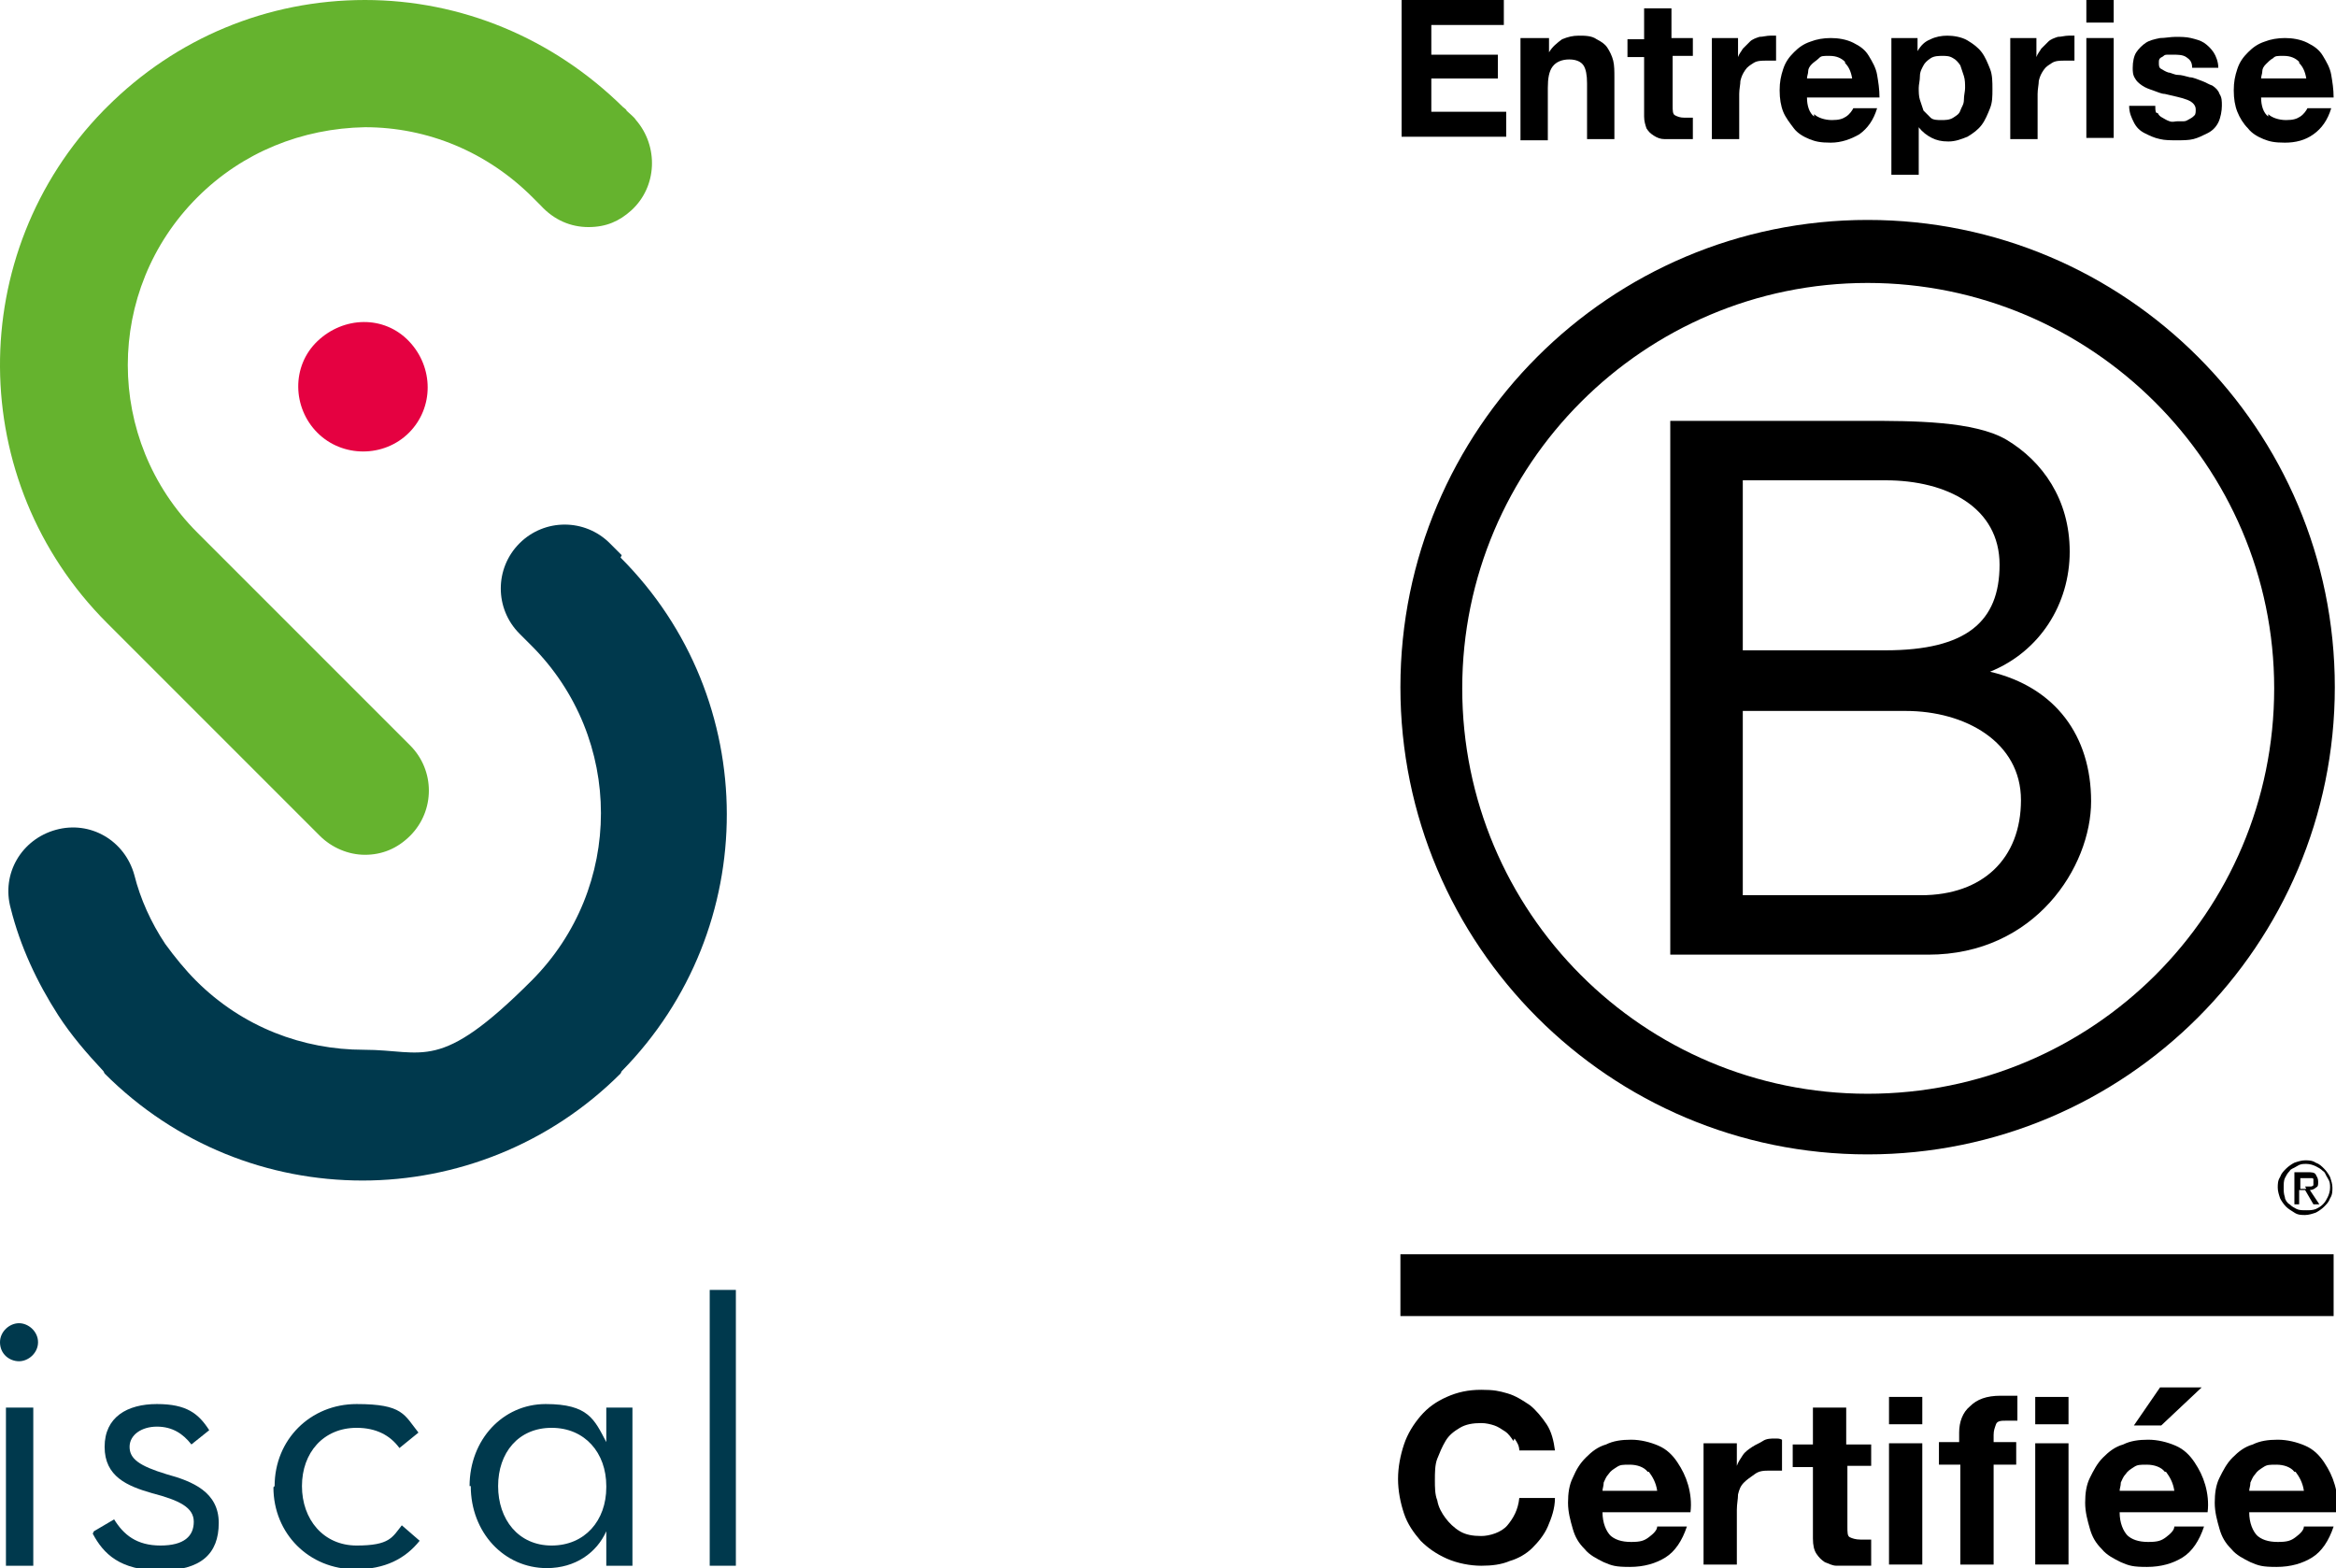 <?xml version="1.0" encoding="UTF-8"?> <svg xmlns="http://www.w3.org/2000/svg" xmlns:xlink="http://www.w3.org/1999/xlink" id="Calque_1" data-name="Calque 1" version="1.1" viewBox="0 0 196.5 131.9"><defs><style> .cls-1 { clip-path: url(#clippath); } .cls-2 { fill: none; } .cls-2, .cls-3, .cls-4, .cls-5, .cls-6 { stroke-width: 0px; } .cls-3 { fill: #e50141; } .cls-4 { fill: #65b32e; } .cls-5 { fill: #000; } .cls-6 { fill: #00394d; } </style><clipPath id="clippath"><rect class="cls-2" y="0" width="62" height="131.9"></rect></clipPath></defs><g class="cls-1"><g><path class="cls-6" d="M0,112.9c0-.9.8-1.6,1.6-1.6s1.6.7,1.6,1.6-.8,1.6-1.6,1.6-1.6-.6-1.6-1.6ZM.5,118.4h2.3v13.3H.5s0-13.3,0-13.3Z"></path><path class="cls-6" d="M7.9,128.8l1.7-1c.8,1.3,1.9,2.2,3.9,2.2s2.8-.8,2.8-2-1.2-1.8-3.5-2.4c-2.1-.6-4-1.4-4-3.9s1.9-3.6,4.4-3.6,3.5.8,4.4,2.2l-1.5,1.2c-.7-.9-1.6-1.5-2.9-1.5s-2.3.7-2.3,1.7.8,1.6,3.1,2.3c2.2.6,4.4,1.5,4.4,4.1s-1.5,4-4.9,4-4.8-1.4-5.7-3.1h0Z"></path><path class="cls-6" d="M23.1,125c0-3.9,3-6.9,6.9-6.9s4,.9,5.2,2.4l-1.6,1.3c-.8-1.1-2-1.7-3.6-1.7-2.8,0-4.6,2.1-4.6,4.9s1.8,5,4.6,5,3-.7,3.8-1.7l1.5,1.3c-1.2,1.5-2.9,2.4-5.4,2.4-3.9,0-6.9-3-6.9-6.9h0Z"></path><path class="cls-6" d="M39.5,125c0-3.9,2.8-6.9,6.4-6.9s4.1,1.3,5.1,3.2v-2.9c0,0,2.2,0,2.2,0v13.3h-2.2v-2.9c-.8,1.8-2.6,3.1-5,3.1-3.6,0-6.4-3-6.4-6.9h0ZM51,125c0-2.8-1.8-4.9-4.6-4.9s-4.5,2.1-4.5,4.9,1.7,5,4.5,5,4.6-2.1,4.6-4.9Z"></path><path class="cls-6" d="M59.7,108.5h2.2v23.2h-2.2v-23.2Z"></path></g></g><path class="cls-4" d="M9,52.4l17.9,17.9c1,1,2.4,1.6,3.8,1.6s2.7-.5,3.8-1.6c2.1-2.1,2.1-5.5,0-7.6l-17.9-17.9c-7.8-7.8-7.8-20.4,0-28.2,3.8-3.8,8.8-5.8,14.1-5.9,5.3,0,10.3,2.1,14.1,5.9.2.2.5.5.7.7,1.1,1.2,2.5,1.8,4,1.8s2.6-.5,3.6-1.4c2.2-2,2.3-5.4.4-7.6-.2-.3-.5-.5-.8-.8,0-.1-.2-.2-.3-.3C46.5,3.2,38.8,0,30.7,0h0C22.5,0,14.8,3.2,9,9c-.1.1-.2.2-.3.3-11.7,12-11.6,31.2.3,43.1Z"></path><path class="cls-6" d="M52.3,46.7l-1-1c-2.1-2.1-5.5-2.1-7.6,0-2.1,2.1-2.1,5.5,0,7.6l1,1c7.8,7.8,7.8,20.4,0,28.2s-9,5.8-14.1,5.8c-5.1,0-10.2-1.9-14.1-5.8-.9-.9-1.8-2-2.6-3.1-1.2-1.8-2.1-3.8-2.6-5.8-.8-2.9-3.7-4.6-6.6-3.8-2.9.8-4.6,3.7-3.8,6.6.8,3.2,2.2,6.2,4,9h0c1.1,1.7,2.4,3.2,3.8,4.7,0,0,0,0,.1.2,6,6,13.8,9,21.7,9h0c7.8,0,15.7-3,21.7-9,0,0,0,0,.1-.2,11.8-12,11.8-31.3-.1-43.2h0Z"></path><path class="cls-3" d="M34.4,36.4c2.1-2.1,2.1-5.5,0-7.7s-5.5-2.1-7.7,0-2.1,5.6,0,7.7,5.6,2.1,7.7,0Z"></path><g id="Logo"><g><path class="cls-5" d="M140.6,35.4h16.3c4,0,9.2,0,11.9,1.6,3,1.8,5.3,5,5.3,9.4s-2.5,8.4-6.7,10.1h0c5.5,1.3,8.5,5.4,8.5,10.9s-4.7,12.9-13.7,12.9h-21.7v-44.9h0ZM146.6,54.7h12c6.8,0,9.6-2.4,9.6-7.2s-4.4-7.1-9.6-7.1h-12v14.3h0ZM146.6,75.3h15c5.2,0,8.4-3.1,8.4-8s-4.7-7.5-9.7-7.5h-13.7v15.5h0Z"></path><path class="cls-5" d="M191.3,57.9c0,18.9-15.3,34.1-34.2,34.1s-34.1-15.3-34.1-34.1,15.3-34.1,34.1-34.1,34.2,15.3,34.2,34.1ZM157.1,18.5c-21.7,0-39.3,17.6-39.3,39.3s17.6,39.3,39.3,39.3,39.3-17.6,39.3-39.3-17.6-39.3-39.3-39.3Z"></path></g><g><rect class="cls-5" x="117.8" y="105.5" width="78.5" height="5.2"></rect><path class="cls-5" d="M193.9,99.8h.3c0,0,.2,0,.2,0,0,0,.1,0,.2-.1,0,0,0-.1,0-.3s0-.2,0-.2,0-.1-.1-.1c0,0-.1,0-.2,0h-.8v.9h.5ZM194.1,98.6c.3,0,.6,0,.7.2s.2.3.2.6,0,.4-.2.5c-.1.1-.3.2-.5.2l.8,1.2h-.5l-.7-1.2h-.5v1.2h-.4v-2.7h1.1ZM192.2,100.7c0,.2.2.5.4.6.2.2.4.3.6.4.2.1.5.1.8.1s.5,0,.8-.1c.2-.1.4-.2.6-.4s.3-.4.4-.6c.1-.2.2-.5.2-.8s0-.5-.2-.8-.2-.5-.4-.6c-.2-.2-.4-.3-.6-.4s-.5-.2-.8-.2-.5,0-.8.2-.5.2-.6.4c-.2.2-.3.4-.4.6s-.1.5-.1.8,0,.5.1.8M191.8,99c.1-.3.3-.5.5-.7s.5-.4.7-.5c.3-.1.6-.2.9-.2s.6,0,.9.2c.3.1.5.3.7.5.2.2.4.5.5.7.1.3.2.6.2.9s0,.6-.2.9c-.1.3-.3.5-.5.7-.2.2-.5.4-.7.5-.3.1-.6.2-.9.2s-.6,0-.9-.2-.5-.3-.7-.5c-.2-.2-.4-.5-.5-.7-.1-.3-.2-.6-.2-.9s0-.6.2-.9"></path></g><g><g><path class="cls-5" d="M127.3,121.2c-.2-.3-.4-.6-.7-.8-.3-.2-.6-.4-.9-.5s-.7-.2-1.1-.2c-.7,0-1.3.1-1.8.4-.5.3-.9.6-1.2,1.1-.3.5-.5,1-.7,1.5s-.2,1.2-.2,1.8,0,1.2.2,1.7c.1.6.4,1.1.7,1.5s.7.8,1.2,1.1c.5.3,1.1.4,1.8.4s1.7-.3,2.2-.9.9-1.3,1-2.3h3c0,.9-.3,1.7-.6,2.4-.3.7-.8,1.3-1.3,1.8-.5.5-1.2.9-1.9,1.1-.7.3-1.5.4-2.4.4s-2-.2-2.9-.6-1.6-.9-2.2-1.5c-.6-.7-1.1-1.4-1.4-2.3-.3-.9-.5-1.9-.5-2.9s.2-2,.5-2.9.8-1.7,1.4-2.4c.6-.7,1.3-1.2,2.2-1.6s1.8-.6,2.9-.6,1.5.1,2.2.3c.7.2,1.3.6,1.9,1,.5.4,1,1,1.4,1.6.4.6.6,1.4.7,2.2h-3c0-.4-.2-.7-.4-1Z"></path><path class="cls-5" d="M135.4,129.1c.4.4,1,.6,1.8.6s1.1-.1,1.5-.4.7-.6.7-.9h2.5c-.4,1.2-1,2.1-1.8,2.6s-1.8.8-3,.8-1.5-.1-2.2-.4c-.6-.3-1.2-.6-1.6-1.1-.5-.5-.8-1-1-1.7s-.4-1.4-.4-2.2.1-1.5.4-2.1c.3-.7.6-1.2,1.1-1.7.5-.5,1-.9,1.7-1.1.6-.3,1.3-.4,2.1-.4s1.6.2,2.3.5,1.2.8,1.6,1.4.7,1.2.9,1.9c.2.7.3,1.5.2,2.3h-7.4c0,.9.3,1.6.7,2h0ZM138.6,123.8c-.3-.4-.9-.6-1.5-.6s-.8,0-1.1.2-.5.3-.7.6c-.2.2-.3.5-.4.7,0,.3-.1.5-.1.7h4.6c-.1-.7-.4-1.2-.7-1.6h0Z"></path><path class="cls-5" d="M146.1,121.4v1.9h0c.1-.3.3-.6.5-.9.2-.3.5-.5.8-.7.3-.2.6-.3.9-.5s.7-.2,1-.2.4,0,.6.1v2.6c-.1,0-.3,0-.5,0-.2,0-.4,0-.5,0-.5,0-.9,0-1.3.3s-.6.4-.9.7-.4.6-.5,1c0,.4-.1.8-.1,1.3v4.6h-2.8v-10.2h2.7Z"></path><path class="cls-5" d="M157.4,121.4v1.9h-2v5.1c0,.5,0,.8.2.9s.5.2.9.2.3,0,.5,0,.3,0,.4,0v2.2c-.2,0-.5,0-.8,0-.3,0-.6,0-.9,0-.4,0-.9,0-1.2,0-.4,0-.7-.2-1-.3-.3-.2-.5-.4-.7-.7s-.3-.7-.3-1.3v-6h-1.7v-1.9h1.7v-3.1h2.8v3.1h2.1Z"></path><path class="cls-5" d="M158.9,119.8v-2.3h2.8v2.3h-2.8ZM161.7,121.4v10.2h-2.8v-10.2h2.8Z"></path><path class="cls-5" d="M163.1,123.2v-1.9h1.7v-.8c0-.9.3-1.7.9-2.2.6-.6,1.4-.9,2.6-.9s.5,0,.7,0c.3,0,.5,0,.7,0v2.1c-.3,0-.7,0-1,0s-.7,0-.8.3-.2.5-.2.9v.6h1.9v1.9h-1.9v8.4h-2.8v-8.4h-1.7,0ZM171.2,119.8v-2.3h2.8v2.3h-2.8ZM174,121.4v10.2h-2.8v-10.2h2.8Z"></path><path class="cls-5" d="M178.9,129.1c.4.4,1,.6,1.8.6s1.1-.1,1.5-.4.7-.6.7-.9h2.5c-.4,1.2-1,2.1-1.8,2.6s-1.8.8-3,.8-1.5-.1-2.2-.4c-.6-.3-1.2-.6-1.6-1.1-.5-.5-.8-1-1-1.7-.2-.7-.4-1.4-.4-2.2s.1-1.5.4-2.1.6-1.2,1.1-1.7c.5-.5,1-.9,1.7-1.1.6-.3,1.3-.4,2.1-.4s1.6.2,2.3.5,1.2.8,1.6,1.4.7,1.2.9,1.9c.2.7.3,1.5.2,2.3h-7.4c0,.9.3,1.6.7,2h0ZM182.1,123.8c-.3-.4-.9-.6-1.5-.6s-.8,0-1.1.2-.5.3-.7.6c-.2.2-.3.5-.4.7,0,.3-.1.5-.1.7h4.6c-.1-.7-.4-1.2-.7-1.6h0Z"></path><path class="cls-5" d="M189.8,129.1c.4.4,1,.6,1.8.6s1.1-.1,1.5-.4c.4-.3.7-.6.7-.9h2.5c-.4,1.2-1,2.1-1.8,2.6s-1.8.8-3,.8-1.5-.1-2.2-.4c-.6-.3-1.2-.6-1.6-1.1-.5-.5-.8-1-1-1.7-.2-.7-.4-1.4-.4-2.2s.1-1.5.4-2.1.6-1.2,1.1-1.7c.5-.5,1-.9,1.7-1.1.6-.3,1.3-.4,2.1-.4s1.6.2,2.3.5,1.2.8,1.6,1.4c.4.6.7,1.2.9,1.9.2.7.3,1.5.2,2.3h-7.4c0,.9.3,1.6.7,2h0ZM193,123.8c-.3-.4-.9-.6-1.5-.6s-.8,0-1.1.2-.5.3-.7.6c-.2.2-.3.5-.4.7,0,.3-.1.5-.1.7h4.6c-.1-.7-.4-1.2-.7-1.6h0Z"></path></g><polygon class="cls-5" points="179.5 119.9 181.7 116.7 185.2 116.7 181.8 119.9 179.5 119.9"></polygon></g><g><path class="cls-5" d="M126.5,0v2.1h-6.1v2.5h5.6v2h-5.6v2.8h6.3v2.1h-8.8V0h8.7Z"></path><path class="cls-5" d="M130.3,3.2v1.2h0c.3-.5.7-.8,1.1-1.1.5-.2.9-.3,1.4-.3s1.1,0,1.5.3c.4.2.7.4.9.7.2.3.4.7.5,1.1s.1.9.1,1.4v5.2h-2.3v-4.7c0-.7-.1-1.2-.3-1.5-.2-.3-.6-.5-1.2-.5s-1.1.2-1.4.6-.4,1-.4,1.8v4.4h-2.3V3.2s2.2,0,2.2,0Z"></path><path class="cls-5" d="M142.4,3.2v1.5h-1.7v4.2c0,.4,0,.7.2.8s.4.2.8.2.3,0,.4,0c.1,0,.2,0,.3,0v1.8c-.2,0-.4,0-.7,0-.2,0-.5,0-.7,0-.4,0-.7,0-1,0-.3,0-.6-.1-.9-.3s-.4-.3-.6-.6c-.1-.3-.2-.6-.2-1v-5h-1.4v-1.5h1.4V.7h2.3v2.5h1.7,0Z"></path><path class="cls-5" d="M152.6,9.6c.3.3.9.5,1.5.5s.9-.1,1.2-.3c.3-.2.5-.5.6-.7h2c-.3,1-.8,1.7-1.5,2.2-.7.4-1.5.7-2.4.7s-1.3-.1-1.8-.3c-.5-.2-1-.5-1.3-.9s-.7-.9-.9-1.4c-.2-.5-.3-1.1-.3-1.8s.1-1.2.3-1.8.5-1,.9-1.4c.4-.4.8-.7,1.4-.9.5-.2,1.1-.3,1.7-.3s1.3.1,1.9.4,1,.6,1.3,1.1c.3.5.6,1,.7,1.6s.2,1.2.2,1.9h-6.1c0,.7.2,1.3.6,1.6h0ZM155.2,5.2c-.3-.3-.7-.5-1.3-.5s-.7,0-.9.2-.4.3-.6.5-.3.4-.3.6-.1.4-.1.6h3.8c-.1-.6-.3-1-.6-1.3h0Z"></path><path class="cls-5" d="M146.2,3.2v1.6h0c.1-.3.3-.5.4-.7.2-.2.4-.4.6-.6s.5-.3.8-.4c.3,0,.6-.1.9-.1s.3,0,.5,0v2.1c-.1,0-.2,0-.4,0s-.3,0-.4,0c-.4,0-.8,0-1.1.2s-.5.3-.7.6-.3.5-.4.9c0,.3-.1.7-.1,1.1v3.8h-2.3V3.2h2.2Z"></path><path class="cls-5" d="M161.3,3.2v1.1h0c.3-.5.6-.8,1.1-1,.4-.2.9-.3,1.4-.3s1.2.1,1.7.4.9.6,1.2,1c.3.4.5.9.7,1.4s.2,1.1.2,1.7,0,1.1-.2,1.6-.4,1-.7,1.4-.7.7-1.2,1c-.5.2-1,.4-1.6.4s-1-.1-1.4-.3c-.4-.2-.8-.5-1.1-.9h0v4h-2.3V3.2h2.2ZM164.3,9.9c.3-.2.5-.3.6-.6s.3-.5.3-.9.1-.7.1-1,0-.7-.1-1-.2-.6-.3-.9c-.2-.3-.4-.5-.6-.6-.3-.2-.6-.2-.9-.2s-.7,0-1,.2-.5.4-.6.6-.3.5-.3.9-.1.7-.1,1,0,.7.1,1,.2.6.3.9c.2.2.4.4.6.6s.6.2.9.2.7,0,1-.2h0Z"></path><path class="cls-5" d="M171.3,3.2v1.6h0c.1-.3.3-.5.4-.7.2-.2.4-.4.6-.6s.5-.3.8-.4c.3,0,.6-.1.9-.1s.3,0,.5,0v2.1c-.1,0-.2,0-.4,0s-.3,0-.4,0c-.4,0-.8,0-1.1.2s-.5.3-.7.6-.3.5-.4.9c0,.3-.1.7-.1,1.1v3.8h-2.3V3.2h2.2Z"></path><path class="cls-5" d="M175.5,1.9V0h2.3v1.9h-2.3ZM177.8,3.2v8.4h-2.3V3.2h2.3Z"></path><path class="cls-5" d="M181.5,9.5c.1.2.2.3.4.4s.3.2.6.3.4,0,.7,0,.3,0,.5,0,.3-.1.5-.2.3-.2.4-.3c.1-.1.1-.3.1-.5,0-.3-.2-.6-.7-.8-.5-.2-1.1-.3-1.9-.5-.3,0-.7-.2-1-.3-.3-.1-.6-.2-.9-.4-.3-.2-.5-.4-.6-.6-.2-.3-.2-.6-.2-.9,0-.5.1-1,.3-1.3s.5-.6.8-.8.7-.3,1.2-.4c.4,0,.9-.1,1.3-.1s.9,0,1.3.1.8.2,1.1.4.6.5.8.8c.2.3.4.8.4,1.3h-2.2c0-.5-.2-.7-.5-.9-.3-.2-.7-.2-1.1-.2s-.3,0-.4,0c-.2,0-.3,0-.4.1s-.2.1-.3.2-.1.2-.1.4,0,.4.2.5c.2.1.3.2.6.3.2,0,.5.2.8.2s.6.1,1,.2c.3,0,.7.2,1,.3.3.1.6.3.9.4.3.2.5.4.6.7.2.3.2.6.2,1s-.1,1-.3,1.4c-.2.4-.5.7-.9.9s-.8.4-1.2.5-.9.1-1.4.1-1,0-1.4-.1c-.5-.1-.9-.3-1.3-.5s-.7-.5-.9-.9-.4-.8-.4-1.4h2.2c0,.3,0,.5.1.6Z"></path><path class="cls-5" d="M190.8,9.6c.3.3.9.5,1.5.5s.9-.1,1.2-.3c.3-.2.5-.5.6-.7h2c-.3,1-.8,1.7-1.5,2.2s-1.5.7-2.4.7-1.3-.1-1.8-.3-1-.5-1.3-.9c-.4-.4-.7-.9-.9-1.4-.2-.5-.3-1.1-.3-1.8s.1-1.2.3-1.8.5-1,.9-1.4c.4-.4.8-.7,1.4-.9.5-.2,1.1-.3,1.7-.3s1.3.1,1.9.4,1,.6,1.3,1.1c.3.5.6,1,.7,1.6s.2,1.2.2,1.9h-6.1c0,.7.2,1.3.6,1.6h0ZM193.4,5.2c-.3-.3-.7-.5-1.3-.5s-.7,0-.9.2c-.2.1-.4.3-.6.5s-.3.4-.3.6-.1.4-.1.6h3.8c-.1-.6-.3-1-.6-1.3h0Z"></path></g></g></svg> 